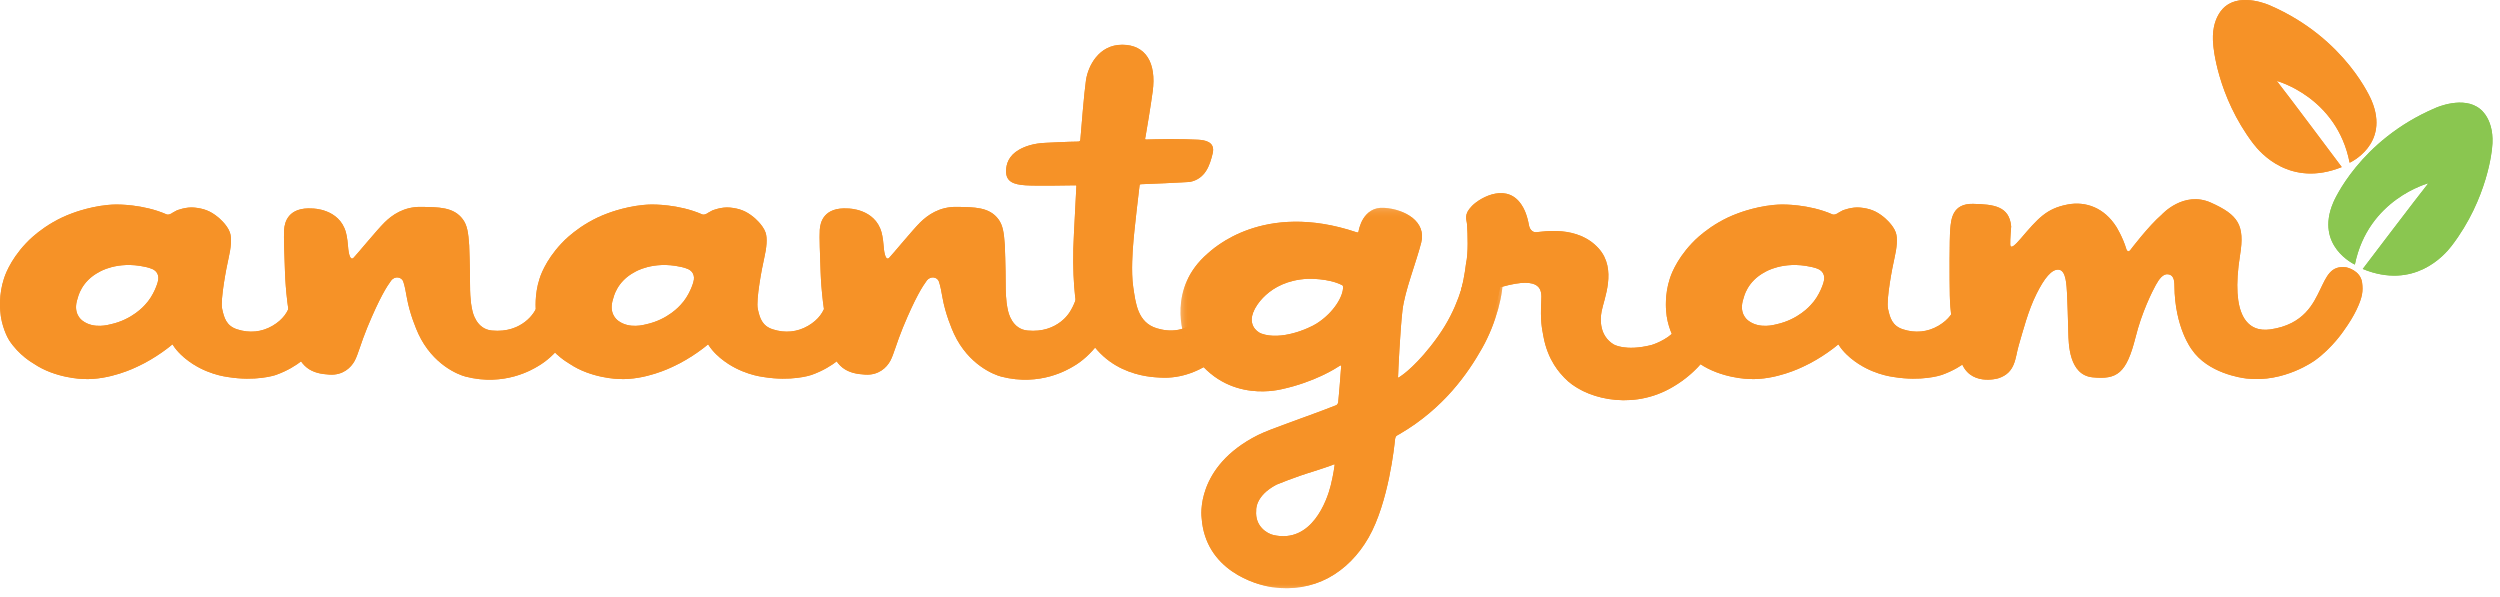 <?xml version="1.0" encoding="UTF-8"?>
<svg width="247px" height="59px" viewBox="0 0 247 59" version="1.1" xmlns="http://www.w3.org/2000/svg" xmlns:xlink="http://www.w3.org/1999/xlink">
    <!-- Generator: Sketch 51.1 (57501) - http://www.bohemiancoding.com/sketch -->
    <title>Logo Copy</title>
    <desc>Created with Sketch.</desc>
    <defs>
        <polygon id="path-1" points="0.633 0.41 32.475 0.41 32.475 38 0.633 38"></polygon>
        <polygon id="path-3" points="0.633 0.41 32.475 0.41 32.475 38 0.633 38"></polygon>
    </defs>
    <g id="Page-1" stroke="none" stroke-width="1" fill="none" fill-rule="evenodd">
        <g id="Desktop-HD" transform="translate(-256, -9778)">
            <g id="Logo-Copy" transform="translate(256, 9778)">
                <path d="M15.576,27.902 C15.576,27.902 15.228,29.189 14.314,30.134 C14.264,30.185 13.082,31.578 10.92,32.042 C10.772,32.074 9.27,32.532 8.154,31.689 C7.984,31.561 7.187,30.924 7.659,29.507 C7.711,29.352 8.013,27.806 9.8,26.872 C9.8,26.872 11.577,25.756 14.304,26.357 C14.304,26.357 15.076,26.493 15.334,26.761 C15.334,26.761 15.828,27.119 15.576,27.902 M33.016,28.71 C32.989,28.361 32.935,28.104 32.935,28.104 C32.65,26.744 31.199,26.932 31.199,26.932 C29.425,27.056 28.906,29.113 28.694,29.952 C28.482,30.791 27.975,31.577 26.917,32.194 C25.858,32.81 24.647,32.937 23.423,32.537 C22.375,32.195 22.141,31.421 21.948,30.517 C21.756,29.614 22.37,26.422 22.584,25.498 C22.812,24.517 22.916,23.558 22.718,22.98 C22.448,22.191 21.565,21.479 21.565,21.479 C20.75,20.8 20.075,20.602 19.222,20.51 C18.368,20.417 17.464,20.792 17.464,20.792 C17.113,20.966 16.919,21.105 16.919,21.105 C16.627,21.266 16.478,21.191 16.444,21.176 C14.114,20.156 11.538,20.206 11.446,20.207 C9.308,20.233 7.257,21.027 7.124,21.075 C4.292,22.106 2.614,23.987 2.569,24.034 C0.901,25.798 0.428,27.416 0.388,27.538 C-0.14,29.13 0.024,30.679 0.024,30.679 C0.111,32.216 0.788,33.438 0.893,33.598 C1.897,35.13 3.195,35.834 3.336,35.93 C5.487,37.389 8.18,37.442 8.244,37.445 C10.844,37.566 13.367,36.316 13.526,36.243 C15.446,35.372 16.968,34.085 17.01,34.042 C17.052,33.998 17.071,34.062 17.071,34.062 C17.538,34.828 18.313,35.425 18.313,35.425 C20.207,36.98 22.341,37.221 22.544,37.253 C25.222,37.684 27.08,37.105 27.26,37.041 C29.55,36.227 30.68,34.857 30.764,34.769 C32.126,33.344 32.573,31.658 32.622,31.517 C33.193,29.889 33.016,28.71 33.016,28.71" id="Fill-1" fill="#F69227"></path>
                <path d="M30.873,20.601 C30.873,20.601 33.527,20.601 34.175,22.96 C34.175,22.96 34.321,23.462 34.383,24.317 C34.444,25.174 34.627,25.773 34.933,25.468 C35.238,25.162 37.207,22.765 37.965,22.006 C38.723,21.248 39.899,20.413 41.609,20.442 C43.32,20.471 44.826,20.441 45.728,21.672 C46.162,22.265 46.268,22.973 46.354,24.22 C46.354,24.22 46.439,26.409 46.439,28.108 C46.439,29.808 46.611,30.395 46.66,30.64 C46.708,30.884 47.063,32.511 48.592,32.657 C50.12,32.804 51.184,32.328 51.881,31.79 C52.578,31.252 52.969,30.628 53.336,29.686 C53.703,28.744 54.131,26.922 55.782,27.02 C55.782,27.02 56.815,27.125 57.219,27.744 C57.592,28.312 57.741,29.639 57.053,31.36 C56.346,33.136 54.962,35.153 53.092,36.215 C52.655,36.465 49.863,38.209 45.999,37.206 C45.279,37.02 42.759,36.032 41.34,32.987 C41.144,32.566 40.476,31.003 40.195,29.389 C40.094,28.808 39.985,28.218 39.838,27.802 C39.691,27.387 39.025,27.209 38.633,27.735 C38.242,28.262 37.503,29.405 36.278,32.377 C35.665,33.862 35.388,34.996 35.043,35.642 C34.673,36.333 33.875,37.084 32.573,37.011 C30.892,36.916 29.467,36.435 28.953,33.55 C28.44,30.665 28.219,28.634 28.158,26.898 C28.097,25.162 28.024,23.425 28.073,22.692 C28.122,21.957 28.476,20.442 30.873,20.601" id="Fill-3" fill="#F69227"></path>
                <path d="M106.743,13.77 C106.819,12.82 107.118,9.112 107.296,7.918 C107.504,6.544 108.54,4.422 110.871,4.422 C113.204,4.422 114.266,6.218 113.885,9.03 C113.885,9.03 113.678,10.606 113.177,13.501 C113.147,13.664 113.073,13.801 113.264,13.787 C113.264,13.787 114.8,13.738 115.588,13.738 C116.376,13.738 117.874,13.767 118.406,13.806 C118.936,13.846 120.099,13.954 119.814,15.146 C119.528,16.337 119.096,17.667 117.559,17.973 C117.559,17.973 116.285,18.051 115.126,18.101 C113.968,18.152 112.93,18.198 112.782,18.198 C112.635,18.198 112.596,18.228 112.585,18.346 C112.576,18.464 112.038,22.817 111.936,24.422 C111.936,24.422 111.728,26.85 111.965,28.381 C112.201,29.912 112.371,31.87 114.314,32.443 C115.442,32.777 117.263,32.967 119.019,30.986 C119.522,30.418 119.79,29.82 120.344,28.695 C120.612,28.15 121.153,26.776 122.246,26.933 C122.246,26.933 123.85,26.85 124.067,28.174 C124.284,29.499 123.984,31.345 122.325,33.384 C121.956,33.837 118.981,37.573 114.624,37.303 C113.751,37.249 108.281,37.165 106.519,31.02 C106.255,30.102 105.874,27.161 106.106,23.103 C106.13,22.667 106.317,19.159 106.341,18.509 C106.341,18.509 106.397,18.312 106.263,18.307 C106.13,18.302 102.507,18.386 101.32,18.307 C100.132,18.228 99.389,17.947 99.4,16.899 C99.406,16.227 99.644,15.386 100.689,14.791 C101.275,14.457 102.115,14.161 103.308,14.112 C103.308,14.112 105.617,13.994 106.507,13.991 C106.507,13.991 106.743,14.014 106.743,13.77" id="Fill-5" fill="#F69227"></path>
                <g id="Group-9" transform="translate(116, 20.118)">
                    <mask id="mask-2" fill="white">
                        <use xlink:href="#path-1"></use>
                    </mask>
                    <g id="Clip-8"></g>
                    <path d="M16.695,8.242 C16.721,9.117 15.81,10.746 14.098,11.84 C13.281,12.363 10.561,13.544 8.624,12.842 C8.102,12.653 7.227,11.864 7.937,10.478 C7.937,10.478 9.195,7.625 13.189,7.427 C13.189,7.427 15.239,7.345 16.602,8.055 C16.602,8.055 16.69,8.064 16.695,8.242 M15.856,25.873 C15.856,25.873 15.755,26.732 15.472,27.865 C15.114,29.298 13.611,33.61 9.812,32.744 C9.196,32.604 7.972,31.883 8.112,30.322 C8.112,30.322 7.961,28.89 10.127,27.76 C10.127,27.76 11.92,27.015 13.807,26.444 C13.807,26.444 15.402,25.932 15.693,25.804 C15.693,25.804 15.926,25.664 15.856,25.873 M32.463,7.264 C32.347,5.773 31.555,5.167 30.623,5.167 C29.692,5.167 29.226,5.657 28.876,6.751 C28.527,7.846 28.084,10.292 26.081,13.11 C24.078,15.928 22.494,16.976 22.494,16.976 C22.401,17.046 22.378,17.046 22.226,17.162 C22.075,17.279 22.133,17.023 22.133,17.023 C22.133,16.72 22.337,12.458 22.564,10.536 C22.791,8.615 23.892,5.889 24.416,3.851 C24.94,1.814 22.867,0.556 20.747,0.416 C18.628,0.276 18.25,2.617 18.22,2.768 C18.191,2.92 18.002,2.823 18.002,2.823 C8.792,-0.267 3.822,4.495 3.302,4.946 C-0.605,8.335 0.79,12.881 1.276,13.82 C4.374,19.812 10.087,18.45 10.604,18.339 C13.901,17.627 16.024,16.247 16.31,16.056 C16.597,15.865 16.505,16.04 16.485,16.371 C16.466,16.701 16.256,19.382 16.217,19.62 C16.179,19.857 16.008,19.922 16.008,19.922 C13.147,21.051 9.568,22.226 8.287,22.869 C2.021,26.013 2.72,31.021 2.72,31.021 C3.07,36.238 8.06,37.655 9.661,37.892 C13.76,38.497 17.201,36.512 19.217,32.985 C21.199,29.52 21.772,23.847 21.819,23.381 C21.866,22.915 21.988,22.935 22.261,22.776 C26.664,20.214 29.034,16.75 30.431,14.281 C31.829,11.813 32.58,8.754 32.463,7.264" id="Fill-7" fill="#F69227" mask="url(#mask-2)"></path>
                </g>
                <path d="M142.739,33.096 C142.739,33.096 143.629,31.302 144.018,30.526 C144.037,30.488 144.394,28.484 144.394,28.484 C144.687,27.428 144.845,26.032 144.845,26.032 C145.079,25.013 145.006,23.136 144.948,22.209 C144.915,21.664 144.576,21.213 145.44,20.338 C146.305,19.462 149.038,17.973 150.437,20.418 C150.437,20.418 150.829,20.981 151.06,22.243 C151.06,22.243 151.16,22.979 151.793,22.941 C152.425,22.904 155.859,22.225 157.945,24.544 C159.798,26.605 158.456,29.548 158.233,30.786 C158.08,31.635 158.045,33.171 159.416,34.021 C159.416,34.021 160.554,34.742 163.164,34.089 C163.164,34.089 164.649,33.669 165.602,32.579 C165.602,32.579 165.842,32.295 166.083,31.806 C166.323,31.317 166.715,30.364 167.038,29.866 C167.362,29.368 167.86,28.956 168.864,29.094 C169.868,29.231 170.186,29.711 170.341,30.553 C170.495,31.394 170.415,32.742 169.51,34.038 C168.606,35.334 167.391,37.109 164.875,38.45 C160.94,40.548 156.415,39.323 154.54,37.3 C154.2,36.933 152.921,35.675 152.48,33.177 C152.352,32.449 152.169,31.747 152.28,29.686 C152.333,28.713 152.382,27.219 148.382,28.338 C148.382,28.338 148.219,28.295 148.193,28.441 C148.167,28.589 147.684,30.896 147.192,32.252 C147.16,32.34 147.127,32.432 147.093,32.528 C146.82,33.294 146.329,34.092 145.802,34.833 C145.751,34.904 145.743,35.029 145.682,35.086 C145.253,35.487 144.573,35.541 143.775,35.165 C143.683,35.122 143.011,34.826 142.734,34.107 L142.739,33.096 Z" id="Fill-10" fill="#F69227"></path>
                <path d="M206.757,37.28 C204.397,37.052 204.38,33.927 204.351,32.858 C204.322,31.789 204.262,29.611 204.228,29.07 C204.173,28.176 204.142,26.746 203.427,26.646 C202.712,26.545 201.963,27.515 201.212,29.02 C200.376,30.692 199.892,32.617 199.44,34.152 C199.089,35.341 199.159,36.833 197.417,37.378 C197.417,37.378 194.52,38.239 193.714,35.589 C193.429,34.656 192.707,32.171 192.643,29.22 C192.608,27.536 192.602,23.599 192.685,22.634 C192.769,21.668 192.891,20.097 194.942,20.143 C196.994,20.189 198.52,20.373 198.704,22.374 C198.704,22.374 198.589,23.625 198.612,24.155 C198.635,24.684 199.148,24.159 199.644,23.578 C201.352,21.586 202.165,20.611 204.279,20.206 C206.095,19.858 207.911,20.548 209.085,22.4 C209.085,22.4 209.728,23.419 210.089,24.631 C210.089,24.631 210.226,25.041 210.489,24.69 C210.489,24.69 212.279,22.32 213.583,21.204 C213.583,21.204 215.738,18.81 218.446,20.026 C221.155,21.242 221.791,22.252 221.322,25.166 C220.334,31.301 222.132,32.852 224.298,32.547 C227.651,32.074 228.589,29.926 229.23,28.618 C229.869,27.31 230.282,26.203 231.811,26.412 C231.811,26.412 233.21,26.69 233.374,27.919 C233.484,28.756 233.418,29.362 232.806,30.633 C232.52,31.227 232.118,31.9 231.536,32.706 C231.536,32.706 230.421,34.381 228.727,35.598 C228.727,35.598 225.7,37.838 221.948,37.395 C221.446,37.335 218.133,36.876 216.541,34.519 C216.541,34.519 214.862,32.363 214.835,28.225 C214.832,27.573 214.694,27.16 214.201,27.097 C213.708,27.034 213.319,27.561 212.981,28.175 C212.642,28.79 211.597,30.867 210.99,33.332 C210.083,36.917 209.156,37.511 206.757,37.28" id="Fill-12" fill="#F69227"></path>
                <path d="M232.661,26.139 C232.661,26.139 228.676,24.319 230.536,19.991 C230.536,19.991 233.075,13.872 240.649,10.657 C240.649,10.657 243.406,9.408 245.048,10.783 C245.048,10.783 246.553,11.842 246.211,14.672 C246.211,14.672 245.813,19.608 242.213,24.299 C241.512,25.212 238.519,28.656 233.439,26.574 C233.439,26.574 238.98,19.273 239.921,18.109 C239.921,18.109 233.967,19.657 232.661,26.139" id="Fill-14" fill="#8AC650"></path>
                <path d="M224.944,7.995 C225.876,9.165 231.365,16.506 231.365,16.506 C226.269,18.552 223.302,15.085 222.607,14.168 C219.042,9.45 218.679,4.511 218.679,4.511 C218.357,1.679 219.869,0.63 219.869,0.63 C221.522,-0.732 224.269,0.536 224.269,0.536 C231.82,3.805 234.315,9.944 234.315,9.944 C236.144,14.284 232.145,16.076 232.145,16.076 C230.887,9.585 224.944,7.995 224.944,7.995" id="Fill-16" fill="#F69227"></path>
                <path d="M68.496,27.902 C68.496,27.902 68.148,29.189 67.234,30.134 C67.184,30.185 66.002,31.578 63.84,32.042 C63.692,32.074 62.189,32.532 61.074,31.689 C60.904,31.561 60.107,30.924 60.579,29.507 C60.631,29.352 60.933,27.806 62.72,26.872 C62.72,26.872 64.497,25.756 67.224,26.357 C67.224,26.357 67.996,26.493 68.254,26.761 C68.254,26.761 68.748,27.119 68.496,27.902 M85.936,28.71 C85.909,28.361 85.855,28.104 85.855,28.104 C85.57,26.744 84.119,26.932 84.119,26.932 C82.345,27.056 81.826,29.113 81.614,29.952 C81.402,30.791 80.895,31.577 79.837,32.194 C78.778,32.81 77.567,32.937 76.343,32.537 C75.294,32.195 75.061,31.421 74.868,30.517 C74.676,29.614 75.29,26.422 75.505,25.498 C75.732,24.517 75.836,23.558 75.638,22.98 C75.368,22.191 74.485,21.479 74.485,21.479 C73.67,20.8 72.995,20.602 72.142,20.51 C71.288,20.417 70.384,20.792 70.384,20.792 C70.033,20.966 69.839,21.105 69.839,21.105 C69.547,21.266 69.398,21.191 69.364,21.176 C67.034,20.156 64.458,20.206 64.366,20.207 C62.228,20.233 60.177,21.027 60.044,21.075 C57.212,22.106 55.534,23.987 55.489,24.034 C53.821,25.798 53.348,27.416 53.308,27.538 C52.78,29.13 52.944,30.679 52.944,30.679 C53.031,32.216 53.708,33.438 53.813,33.598 C54.817,35.13 56.115,35.834 56.256,35.93 C58.407,37.389 61.1,37.442 61.164,37.445 C63.764,37.566 66.287,36.316 66.446,36.243 C68.366,35.372 69.888,34.085 69.93,34.042 C69.972,33.998 69.991,34.062 69.991,34.062 C70.458,34.828 71.233,35.425 71.233,35.425 C73.127,36.98 75.261,37.221 75.464,37.253 C78.142,37.684 80,37.105 80.18,37.041 C82.47,36.227 83.6,34.857 83.684,34.769 C85.046,33.344 85.493,31.658 85.542,31.517 C86.113,29.889 85.936,28.71 85.936,28.71" id="Fill-18" fill="#F69227"></path>
                <path d="M83.794,20.601 C83.794,20.601 86.448,20.601 87.096,22.96 C87.096,22.96 87.242,23.462 87.304,24.317 C87.365,25.174 87.548,25.773 87.854,25.468 C88.159,25.162 90.128,22.765 90.886,22.006 C91.645,21.248 92.82,20.413 94.53,20.442 C96.241,20.471 97.747,20.441 98.649,21.672 C99.083,22.265 99.189,22.973 99.275,24.22 C99.275,24.22 99.36,26.409 99.36,28.108 C99.36,29.808 99.532,30.395 99.58,30.64 C99.629,30.884 99.984,32.511 101.513,32.657 C103.041,32.804 104.105,32.328 104.802,31.79 C105.499,31.252 105.89,30.628 106.257,29.686 C106.624,28.744 107.052,26.922 108.703,27.02 C108.703,27.02 109.736,27.125 110.14,27.744 C110.513,28.312 110.662,29.639 109.974,31.36 C109.267,33.136 107.883,35.153 106.013,36.215 C105.576,36.465 102.784,38.209 98.92,37.206 C98.2,37.02 95.68,36.032 94.261,32.987 C94.065,32.566 93.397,31.003 93.116,29.389 C93.015,28.808 92.906,28.218 92.759,27.802 C92.612,27.387 91.946,27.209 91.554,27.735 C91.163,28.262 90.424,29.405 89.199,32.377 C88.586,33.862 88.309,34.996 87.964,35.642 C87.594,36.333 86.796,37.084 85.494,37.011 C83.813,36.916 82.388,36.435 81.874,33.55 C81.361,30.665 81.14,28.634 81.079,26.898 C81.018,25.162 80.945,23.425 80.994,22.692 C81.043,21.957 81.397,20.442 83.794,20.601" id="Fill-20" fill="#F69227"></path>
                <path d="M180.165,27.902 C180.165,27.902 179.817,29.189 178.903,30.134 C178.853,30.185 177.671,31.578 175.509,32.042 C175.361,32.074 173.858,32.532 172.743,31.689 C172.573,31.561 171.776,30.924 172.248,29.507 C172.3,29.352 172.602,27.806 174.389,26.872 C174.389,26.872 176.166,25.756 178.893,26.357 C178.893,26.357 179.665,26.493 179.923,26.761 C179.923,26.761 180.417,27.119 180.165,27.902 M197.605,28.71 C197.578,28.361 197.524,28.104 197.524,28.104 C197.239,26.744 195.788,26.932 195.788,26.932 C194.014,27.056 193.494,29.113 193.283,29.952 C193.071,30.791 192.564,31.577 191.506,32.194 C190.447,32.81 189.236,32.937 188.011,32.537 C186.963,32.195 186.73,31.421 186.537,30.517 C186.345,29.614 186.959,26.422 187.173,25.498 C187.401,24.517 187.505,23.558 187.307,22.98 C187.037,22.191 186.153,21.479 186.153,21.479 C185.339,20.8 184.664,20.602 183.811,20.51 C182.957,20.417 182.053,20.792 182.053,20.792 C181.702,20.966 181.508,21.105 181.508,21.105 C181.216,21.266 181.067,21.191 181.033,21.176 C178.703,20.156 176.127,20.206 176.035,20.207 C173.897,20.233 171.846,21.027 171.712,21.075 C168.881,22.106 167.203,23.987 167.158,24.034 C165.49,25.798 165.017,27.416 164.977,27.538 C164.448,29.13 164.613,30.679 164.613,30.679 C164.7,32.216 165.377,33.438 165.482,33.598 C166.486,35.13 167.784,35.834 167.925,35.93 C170.076,37.389 172.769,37.442 172.833,37.445 C175.433,37.566 177.955,36.316 178.115,36.243 C180.035,35.372 181.557,34.085 181.599,34.042 C181.641,33.998 181.66,34.062 181.66,34.062 C182.127,34.828 182.902,35.425 182.902,35.425 C184.796,36.98 186.93,37.221 187.133,37.253 C189.811,37.684 191.669,37.105 191.849,37.041 C194.139,36.227 195.269,34.857 195.353,34.769 C196.715,33.344 197.162,31.658 197.211,31.517 C197.782,29.889 197.605,28.71 197.605,28.71" id="Fill-22" fill="#F69227"></path>
                <path d="M15.576,27.902 C15.576,27.902 15.228,29.189 14.314,30.134 C14.264,30.185 13.082,31.578 10.92,32.042 C10.772,32.074 9.27,32.532 8.154,31.689 C7.984,31.561 7.187,30.924 7.659,29.507 C7.711,29.352 8.013,27.806 9.8,26.872 C9.8,26.872 11.577,25.756 14.304,26.357 C14.304,26.357 15.076,26.493 15.334,26.761 C15.334,26.761 15.828,27.119 15.576,27.902 M33.016,28.71 C32.989,28.361 32.935,28.104 32.935,28.104 C32.65,26.744 31.199,26.932 31.199,26.932 C29.425,27.056 28.906,29.113 28.694,29.952 C28.482,30.791 27.975,31.577 26.917,32.194 C25.858,32.81 24.647,32.937 23.423,32.537 C22.375,32.195 22.141,31.421 21.948,30.517 C21.756,29.614 22.37,26.422 22.584,25.498 C22.812,24.517 22.916,23.558 22.718,22.98 C22.448,22.191 21.565,21.479 21.565,21.479 C20.75,20.8 20.075,20.602 19.222,20.51 C18.368,20.417 17.464,20.792 17.464,20.792 C17.113,20.966 16.919,21.105 16.919,21.105 C16.627,21.266 16.478,21.191 16.444,21.176 C14.114,20.156 11.538,20.206 11.446,20.207 C9.308,20.233 7.257,21.027 7.124,21.075 C4.292,22.106 2.614,23.987 2.569,24.034 C0.901,25.798 0.428,27.416 0.388,27.538 C-0.14,29.13 0.024,30.679 0.024,30.679 C0.111,32.216 0.788,33.438 0.893,33.598 C1.897,35.13 3.195,35.834 3.336,35.93 C5.487,37.389 8.18,37.442 8.244,37.445 C10.844,37.566 13.367,36.316 13.526,36.243 C15.446,35.372 16.968,34.085 17.01,34.042 C17.052,33.998 17.071,34.062 17.071,34.062 C17.538,34.828 18.313,35.425 18.313,35.425 C20.207,36.98 22.341,37.221 22.544,37.253 C25.222,37.684 27.08,37.105 27.26,37.041 C29.55,36.227 30.68,34.857 30.764,34.769 C32.126,33.344 32.573,31.658 32.622,31.517 C33.193,29.889 33.016,28.71 33.016,28.71" id="Fill-24" fill="#F69227"></path>
                <path d="M30.873,20.601 C30.873,20.601 33.527,20.601 34.175,22.96 C34.175,22.96 34.321,23.462 34.383,24.317 C34.444,25.174 34.627,25.773 34.933,25.468 C35.238,25.162 37.207,22.765 37.965,22.006 C38.723,21.248 39.899,20.413 41.609,20.442 C43.32,20.471 44.826,20.441 45.728,21.672 C46.162,22.265 46.268,22.973 46.354,24.22 C46.354,24.22 46.439,26.409 46.439,28.108 C46.439,29.808 46.611,30.395 46.66,30.64 C46.708,30.884 47.063,32.511 48.592,32.657 C50.12,32.804 51.184,32.328 51.881,31.79 C52.578,31.252 52.969,30.628 53.336,29.686 C53.703,28.744 54.131,26.922 55.782,27.02 C55.782,27.02 56.815,27.125 57.219,27.744 C57.592,28.312 57.741,29.639 57.053,31.36 C56.346,33.136 54.962,35.153 53.092,36.215 C52.655,36.465 49.863,38.209 45.999,37.206 C45.279,37.02 42.759,36.032 41.34,32.987 C41.144,32.566 40.476,31.003 40.195,29.389 C40.094,28.808 39.985,28.218 39.838,27.802 C39.691,27.387 39.025,27.209 38.633,27.735 C38.242,28.262 37.503,29.405 36.278,32.377 C35.665,33.862 35.388,34.996 35.043,35.642 C34.673,36.333 33.875,37.084 32.573,37.011 C30.892,36.916 29.467,36.435 28.953,33.55 C28.44,30.665 28.219,28.634 28.158,26.898 C28.097,25.162 28.024,23.425 28.073,22.692 C28.122,21.957 28.476,20.442 30.873,20.601" id="Fill-26" fill="#F69227"></path>
                <path d="M106.743,13.77 C106.819,12.82 107.118,9.112 107.296,7.918 C107.504,6.544 108.54,4.422 110.871,4.422 C113.204,4.422 114.266,6.218 113.885,9.03 C113.885,9.03 113.678,10.606 113.177,13.501 C113.147,13.664 113.073,13.801 113.264,13.787 C113.264,13.787 114.8,13.738 115.588,13.738 C116.376,13.738 117.874,13.767 118.406,13.806 C118.936,13.846 120.099,13.954 119.814,15.146 C119.528,16.337 119.096,17.667 117.559,17.973 C117.559,17.973 116.285,18.051 115.126,18.101 C113.968,18.152 112.93,18.198 112.782,18.198 C112.635,18.198 112.596,18.228 112.585,18.346 C112.576,18.464 112.038,22.817 111.936,24.422 C111.936,24.422 111.728,26.85 111.965,28.381 C112.201,29.912 112.371,31.87 114.314,32.443 C115.442,32.777 117.263,32.967 119.019,30.986 C119.522,30.418 119.79,29.82 120.344,28.695 C120.612,28.15 121.153,26.776 122.246,26.933 C122.246,26.933 123.85,26.85 124.067,28.174 C124.284,29.499 123.984,31.345 122.325,33.384 C121.956,33.837 118.981,37.573 114.624,37.303 C113.751,37.249 108.281,37.165 106.519,31.02 C106.255,30.102 105.874,27.161 106.106,23.103 C106.13,22.667 106.317,19.159 106.341,18.509 C106.341,18.509 106.397,18.312 106.263,18.307 C106.13,18.302 102.507,18.386 101.32,18.307 C100.132,18.228 99.389,17.947 99.4,16.899 C99.406,16.227 99.644,15.386 100.689,14.791 C101.275,14.457 102.115,14.161 103.308,14.112 C103.308,14.112 105.617,13.994 106.507,13.991 C106.507,13.991 106.743,14.014 106.743,13.77" id="Fill-28" fill="#F69227"></path>
                <g id="Group-32" transform="translate(116, 20.118)">
                    <mask id="mask-4" fill="white">
                        <use xlink:href="#path-3"></use>
                    </mask>
                    <g id="Clip-31"></g>
                    <path d="M16.695,8.242 C16.721,9.117 15.81,10.746 14.098,11.84 C13.281,12.363 10.561,13.544 8.624,12.842 C8.102,12.653 7.227,11.864 7.937,10.478 C7.937,10.478 9.195,7.625 13.189,7.427 C13.189,7.427 15.239,7.345 16.602,8.055 C16.602,8.055 16.69,8.064 16.695,8.242 M15.856,25.873 C15.856,25.873 15.755,26.732 15.472,27.865 C15.114,29.298 13.611,33.61 9.812,32.744 C9.196,32.604 7.972,31.883 8.112,30.322 C8.112,30.322 7.961,28.89 10.127,27.76 C10.127,27.76 11.92,27.015 13.807,26.444 C13.807,26.444 15.402,25.932 15.693,25.804 C15.693,25.804 15.926,25.664 15.856,25.873 M32.463,7.264 C32.347,5.773 31.555,5.167 30.623,5.167 C29.692,5.167 29.226,5.657 28.876,6.751 C28.527,7.846 28.084,10.292 26.081,13.11 C24.078,15.928 22.494,16.976 22.494,16.976 C22.401,17.046 22.378,17.046 22.226,17.162 C22.075,17.279 22.133,17.023 22.133,17.023 C22.133,16.72 22.337,12.458 22.564,10.536 C22.791,8.615 23.892,5.889 24.416,3.851 C24.94,1.814 22.867,0.556 20.747,0.416 C18.628,0.276 18.25,2.617 18.22,2.768 C18.191,2.92 18.002,2.823 18.002,2.823 C8.792,-0.267 3.822,4.495 3.302,4.946 C-0.605,8.335 0.79,12.881 1.276,13.82 C4.374,19.812 10.087,18.45 10.604,18.339 C13.901,17.627 16.024,16.247 16.31,16.056 C16.597,15.865 16.505,16.04 16.485,16.371 C16.466,16.701 16.256,19.382 16.217,19.62 C16.179,19.857 16.008,19.922 16.008,19.922 C13.147,21.051 9.568,22.226 8.287,22.869 C2.021,26.013 2.72,31.021 2.72,31.021 C3.07,36.238 8.06,37.655 9.661,37.892 C13.76,38.497 17.201,36.512 19.217,32.985 C21.199,29.52 21.772,23.847 21.819,23.381 C21.866,22.915 21.988,22.935 22.261,22.776 C26.664,20.214 29.034,16.75 30.431,14.281 C31.829,11.813 32.58,8.754 32.463,7.264" id="Fill-30" fill="#F69227" mask="url(#mask-4)"></path>
                </g>
                <path d="M142.739,33.096 C142.739,33.096 143.629,31.302 144.018,30.526 C144.037,30.488 144.394,28.484 144.394,28.484 C144.687,27.428 144.845,26.032 144.845,26.032 C145.079,25.013 145.006,23.136 144.948,22.209 C144.915,21.664 144.576,21.213 145.44,20.338 C146.305,19.462 149.038,17.973 150.437,20.418 C150.437,20.418 150.829,20.981 151.06,22.243 C151.06,22.243 151.16,22.979 151.793,22.941 C152.425,22.904 155.859,22.225 157.945,24.544 C159.798,26.605 158.456,29.548 158.233,30.786 C158.08,31.635 158.045,33.171 159.416,34.021 C159.416,34.021 160.554,34.742 163.164,34.089 C163.164,34.089 164.649,33.669 165.602,32.579 C165.602,32.579 165.842,32.295 166.083,31.806 C166.323,31.317 166.715,30.364 167.038,29.866 C167.362,29.368 167.86,28.956 168.864,29.094 C169.868,29.231 170.186,29.711 170.341,30.553 C170.495,31.394 170.415,32.742 169.51,34.038 C168.606,35.334 167.391,37.109 164.875,38.45 C160.94,40.548 156.415,39.323 154.54,37.3 C154.2,36.933 152.921,35.675 152.48,33.177 C152.352,32.449 152.169,31.747 152.28,29.686 C152.333,28.713 152.382,27.219 148.382,28.338 C148.382,28.338 148.219,28.295 148.193,28.441 C148.167,28.589 147.684,30.896 147.192,32.252 C147.16,32.34 147.127,32.432 147.093,32.528 C146.82,33.294 146.329,34.092 145.802,34.833 C145.751,34.904 145.743,35.029 145.682,35.086 C145.253,35.487 144.573,35.541 143.775,35.165 C143.683,35.122 143.011,34.826 142.734,34.107 L142.739,33.096 Z" id="Fill-33" fill="#F69227"></path>
                <path d="M206.757,37.28 C204.397,37.052 204.38,33.927 204.351,32.858 C204.322,31.789 204.262,29.611 204.228,29.07 C204.173,28.176 204.142,26.746 203.427,26.646 C202.712,26.545 201.963,27.515 201.212,29.02 C200.376,30.692 199.892,32.617 199.44,34.152 C199.089,35.341 199.159,36.833 197.417,37.378 C197.417,37.378 194.52,38.239 193.714,35.589 C193.429,34.656 192.707,32.171 192.643,29.22 C192.608,27.536 192.602,23.599 192.685,22.634 C192.769,21.668 192.891,20.097 194.942,20.143 C196.994,20.189 198.52,20.373 198.704,22.374 C198.704,22.374 198.589,23.625 198.612,24.155 C198.635,24.684 199.148,24.159 199.644,23.578 C201.352,21.586 202.165,20.611 204.279,20.206 C206.095,19.858 207.911,20.548 209.085,22.4 C209.085,22.4 209.728,23.419 210.089,24.631 C210.089,24.631 210.226,25.041 210.489,24.69 C210.489,24.69 212.279,22.32 213.583,21.204 C213.583,21.204 215.738,18.81 218.446,20.026 C221.155,21.242 221.791,22.252 221.322,25.166 C220.334,31.301 222.132,32.852 224.298,32.547 C227.651,32.074 228.589,29.926 229.23,28.618 C229.869,27.31 230.282,26.203 231.811,26.412 C231.811,26.412 233.21,26.69 233.374,27.919 C233.484,28.756 233.418,29.362 232.806,30.633 C232.52,31.227 232.118,31.9 231.536,32.706 C231.536,32.706 230.421,34.381 228.727,35.598 C228.727,35.598 225.7,37.838 221.948,37.395 C221.446,37.335 218.133,36.876 216.541,34.519 C216.541,34.519 214.862,32.363 214.835,28.225 C214.832,27.573 214.694,27.16 214.201,27.097 C213.708,27.034 213.319,27.561 212.981,28.175 C212.642,28.79 211.597,30.867 210.99,33.332 C210.083,36.917 209.156,37.511 206.757,37.28" id="Fill-35" fill="#F69227"></path>
                <path d="M232.661,26.139 C232.661,26.139 228.676,24.319 230.536,19.991 C230.536,19.991 233.075,13.872 240.649,10.657 C240.649,10.657 243.406,9.408 245.048,10.783 C245.048,10.783 246.553,11.842 246.211,14.672 C246.211,14.672 245.813,19.608 242.213,24.299 C241.512,25.212 238.519,28.656 233.439,26.574 C233.439,26.574 238.98,19.273 239.921,18.109 C239.921,18.109 233.967,19.657 232.661,26.139" id="Fill-37" fill="#8AC650"></path>
                <path d="M224.944,7.995 C225.876,9.165 231.365,16.506 231.365,16.506 C226.269,18.552 223.302,15.085 222.607,14.168 C219.042,9.45 218.679,4.511 218.679,4.511 C218.357,1.679 219.869,0.63 219.869,0.63 C221.522,-0.732 224.269,0.536 224.269,0.536 C231.82,3.805 234.315,9.944 234.315,9.944 C236.144,14.284 232.145,16.076 232.145,16.076 C230.887,9.585 224.944,7.995 224.944,7.995" id="Fill-39" fill="#F69227"></path>
                <path d="M68.496,27.902 C68.496,27.902 68.148,29.189 67.234,30.134 C67.184,30.185 66.002,31.578 63.84,32.042 C63.692,32.074 62.189,32.532 61.074,31.689 C60.904,31.561 60.107,30.924 60.579,29.507 C60.631,29.352 60.933,27.806 62.72,26.872 C62.72,26.872 64.497,25.756 67.224,26.357 C67.224,26.357 67.996,26.493 68.254,26.761 C68.254,26.761 68.748,27.119 68.496,27.902 M85.936,28.71 C85.909,28.361 85.855,28.104 85.855,28.104 C85.57,26.744 84.119,26.932 84.119,26.932 C82.345,27.056 81.826,29.113 81.614,29.952 C81.402,30.791 80.895,31.577 79.837,32.194 C78.778,32.81 77.567,32.937 76.343,32.537 C75.294,32.195 75.061,31.421 74.868,30.517 C74.676,29.614 75.29,26.422 75.505,25.498 C75.732,24.517 75.836,23.558 75.638,22.98 C75.368,22.191 74.485,21.479 74.485,21.479 C73.67,20.8 72.995,20.602 72.142,20.51 C71.288,20.417 70.384,20.792 70.384,20.792 C70.033,20.966 69.839,21.105 69.839,21.105 C69.547,21.266 69.398,21.191 69.364,21.176 C67.034,20.156 64.458,20.206 64.366,20.207 C62.228,20.233 60.177,21.027 60.044,21.075 C57.212,22.106 55.534,23.987 55.489,24.034 C53.821,25.798 53.348,27.416 53.308,27.538 C52.78,29.13 52.944,30.679 52.944,30.679 C53.031,32.216 53.708,33.438 53.813,33.598 C54.817,35.13 56.115,35.834 56.256,35.93 C58.407,37.389 61.1,37.442 61.164,37.445 C63.764,37.566 66.287,36.316 66.446,36.243 C68.366,35.372 69.888,34.085 69.93,34.042 C69.972,33.998 69.991,34.062 69.991,34.062 C70.458,34.828 71.233,35.425 71.233,35.425 C73.127,36.98 75.261,37.221 75.464,37.253 C78.142,37.684 80,37.105 80.18,37.041 C82.47,36.227 83.6,34.857 83.684,34.769 C85.046,33.344 85.493,31.658 85.542,31.517 C86.113,29.889 85.936,28.71 85.936,28.71" id="Fill-41" fill="#F69227"></path>
                <path d="M83.794,20.601 C83.794,20.601 86.448,20.601 87.096,22.96 C87.096,22.96 87.242,23.462 87.304,24.317 C87.365,25.174 87.548,25.773 87.854,25.468 C88.159,25.162 90.128,22.765 90.886,22.006 C91.645,21.248 92.82,20.413 94.53,20.442 C96.241,20.471 97.747,20.441 98.649,21.672 C99.083,22.265 99.189,22.973 99.275,24.22 C99.275,24.22 99.36,26.409 99.36,28.108 C99.36,29.808 99.532,30.395 99.58,30.64 C99.629,30.884 99.984,32.511 101.513,32.657 C103.041,32.804 104.105,32.328 104.802,31.79 C105.499,31.252 105.89,30.628 106.257,29.686 C106.624,28.744 107.052,26.922 108.703,27.02 C108.703,27.02 109.736,27.125 110.14,27.744 C110.513,28.312 110.662,29.639 109.974,31.36 C109.267,33.136 107.883,35.153 106.013,36.215 C105.576,36.465 102.784,38.209 98.92,37.206 C98.2,37.02 95.68,36.032 94.261,32.987 C94.065,32.566 93.397,31.003 93.116,29.389 C93.015,28.808 92.906,28.218 92.759,27.802 C92.612,27.387 91.946,27.209 91.554,27.735 C91.163,28.262 90.424,29.405 89.199,32.377 C88.586,33.862 88.309,34.996 87.964,35.642 C87.594,36.333 86.796,37.084 85.494,37.011 C83.813,36.916 82.388,36.435 81.874,33.55 C81.361,30.665 81.14,28.634 81.079,26.898 C81.018,25.162 80.945,23.425 80.994,22.692 C81.043,21.957 81.397,20.442 83.794,20.601" id="Fill-43" fill="#F69227"></path>
                <path d="M180.165,27.902 C180.165,27.902 179.817,29.189 178.903,30.134 C178.853,30.185 177.671,31.578 175.509,32.042 C175.361,32.074 173.858,32.532 172.743,31.689 C172.573,31.561 171.776,30.924 172.248,29.507 C172.3,29.352 172.602,27.806 174.389,26.872 C174.389,26.872 176.166,25.756 178.893,26.357 C178.893,26.357 179.665,26.493 179.923,26.761 C179.923,26.761 180.417,27.119 180.165,27.902 M197.605,28.71 C197.578,28.361 197.524,28.104 197.524,28.104 C197.239,26.744 195.788,26.932 195.788,26.932 C194.014,27.056 193.494,29.113 193.283,29.952 C193.071,30.791 192.564,31.577 191.506,32.194 C190.447,32.81 189.236,32.937 188.011,32.537 C186.963,32.195 186.73,31.421 186.537,30.517 C186.345,29.614 186.959,26.422 187.173,25.498 C187.401,24.517 187.505,23.558 187.307,22.98 C187.037,22.191 186.153,21.479 186.153,21.479 C185.339,20.8 184.664,20.602 183.811,20.51 C182.957,20.417 182.053,20.792 182.053,20.792 C181.702,20.966 181.508,21.105 181.508,21.105 C181.216,21.266 181.067,21.191 181.033,21.176 C178.703,20.156 176.127,20.206 176.035,20.207 C173.897,20.233 171.846,21.027 171.712,21.075 C168.881,22.106 167.203,23.987 167.158,24.034 C165.49,25.798 165.017,27.416 164.977,27.538 C164.448,29.13 164.613,30.679 164.613,30.679 C164.7,32.216 165.377,33.438 165.482,33.598 C166.486,35.13 167.784,35.834 167.925,35.93 C170.076,37.389 172.769,37.442 172.833,37.445 C175.433,37.566 177.955,36.316 178.115,36.243 C180.035,35.372 181.557,34.085 181.599,34.042 C181.641,33.998 181.66,34.062 181.66,34.062 C182.127,34.828 182.902,35.425 182.902,35.425 C184.796,36.98 186.93,37.221 187.133,37.253 C189.811,37.684 191.669,37.105 191.849,37.041 C194.139,36.227 195.269,34.857 195.353,34.769 C196.715,33.344 197.162,31.658 197.211,31.517 C197.782,29.889 197.605,28.71 197.605,28.71" id="Fill-45" fill="#F69227"></path>
            </g>
        </g>
    </g>
</svg>